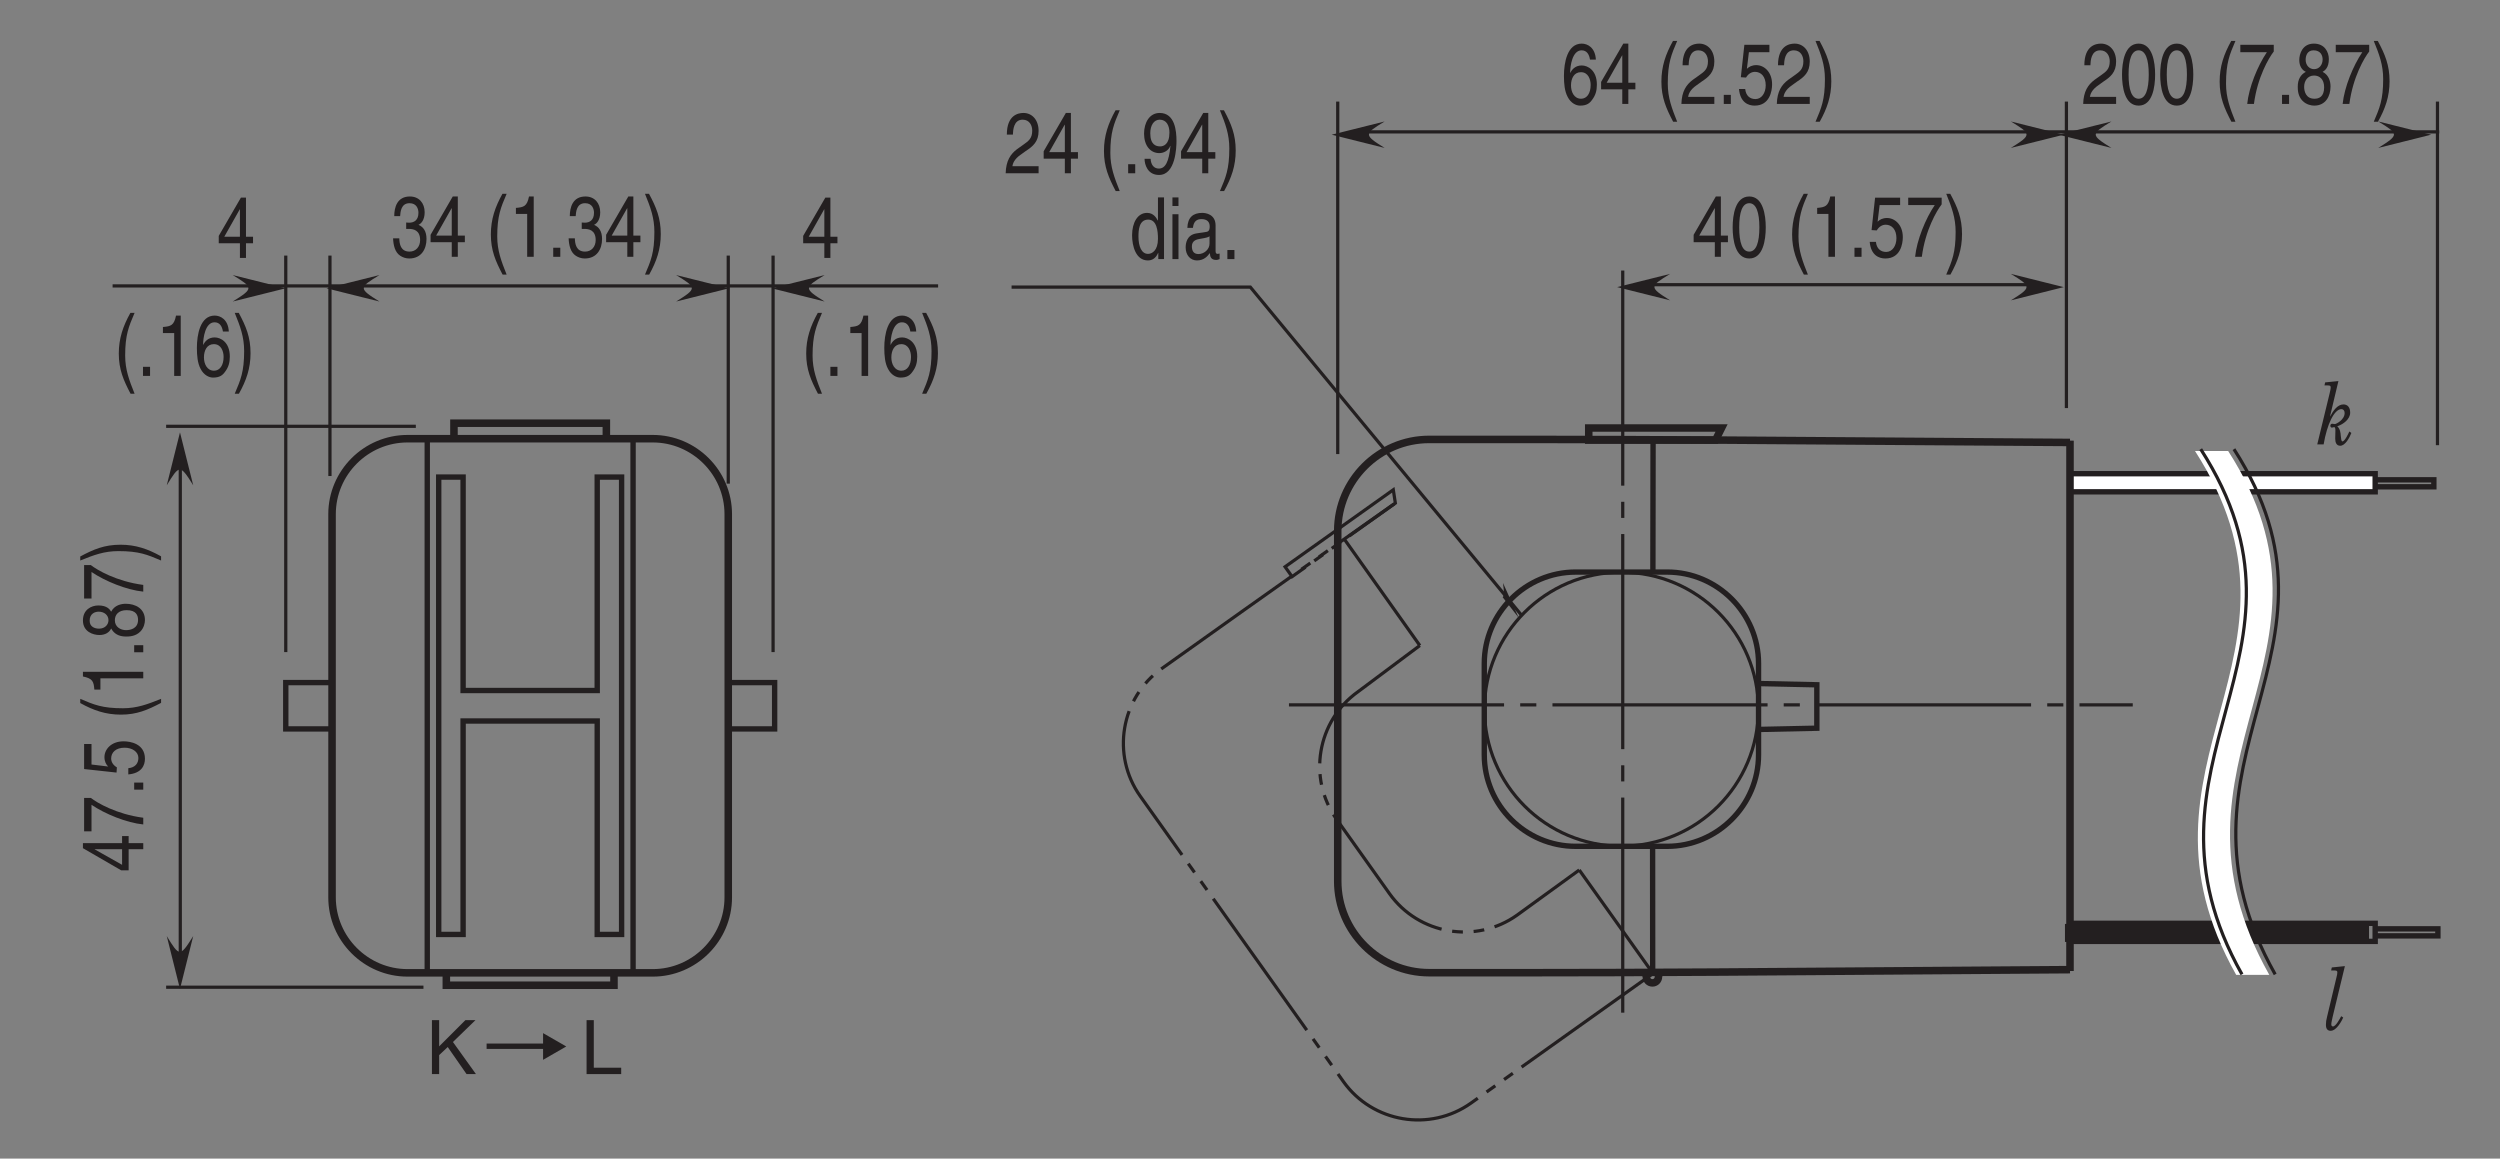 <?xml version="1.0" encoding="UTF-8"?>
<svg xmlns="http://www.w3.org/2000/svg" xmlns:xlink="http://www.w3.org/1999/xlink" width="232.44pt" height="107.72pt" viewBox="0 0 232.44 107.72" version="1.2">
<rect x="0" y="0" width="232.44" height="107.72" fill="#808080" stroke="none"/>
<defs>
<g>
<symbol overflow="visible" id="glyph0-0">
<path style="stroke:none;" d="M 0 0 L 3.188 0 L 3.188 -5.594 L 0 -5.594 Z M 1.594 -3.156 L 0.516 -5.188 L 2.688 -5.188 Z M 1.797 -2.797 L 2.875 -4.828 L 2.875 -0.766 Z M 0.516 -0.406 L 1.594 -2.438 L 2.688 -0.406 Z M 0.312 -4.828 L 1.406 -2.797 L 0.312 -0.766 Z M 0.312 -4.828 "/>
</symbol>
<symbol overflow="visible" id="glyph0-1">
<path style="stroke:none;" d=""/>
</symbol>
<symbol overflow="visible" id="glyph0-2">
<path style="stroke:none;" d="M 0.844 -3.594 C 0.859 -4 0.906 -4.984 1.75 -4.984 C 2.406 -4.984 2.641 -4.422 2.641 -3.969 C 2.641 -3.234 2.297 -3 1.812 -2.656 L 1.219 -2.234 C 0.625 -1.781 0.203 -1.172 0.172 0 L 3.234 0 L 3.234 -0.656 L 0.797 -0.656 C 0.828 -0.875 0.953 -1.312 1.578 -1.734 L 2.031 -2.062 C 2.703 -2.5 3.234 -2.938 3.234 -3.938 C 3.234 -4.984 2.609 -5.609 1.828 -5.609 C 1.344 -5.609 0.281 -5.422 0.281 -3.594 Z M 0.844 -3.594 "/>
</symbol>
<symbol overflow="visible" id="glyph0-3">
<path style="stroke:none;" d="M 3.344 -1.359 L 3.344 -1.969 L 2.688 -1.969 L 2.688 -5.609 L 2.219 -5.609 L 0.156 -2.047 L 0.156 -1.359 L 2.125 -1.359 L 2.125 0 L 2.688 0 L 2.688 -1.359 Z M 2.109 -4.516 L 2.125 -4.516 L 2.125 -1.969 L 0.672 -1.969 Z M 2.109 -4.516 "/>
</symbol>
<symbol overflow="visible" id="glyph0-4">
<path style="stroke:none;" d="M 1.516 -5.859 C 0.828 -4.625 0.438 -3.484 0.438 -2.078 C 0.438 -0.594 0.875 0.406 1.531 1.656 L 1.906 1.656 C 1.406 0.406 1.031 -0.578 1.031 -1.891 C 1.031 -3.812 1.359 -4.578 1.906 -5.859 Z M 1.516 -5.859 "/>
</symbol>
<symbol overflow="visible" id="glyph0-5">
<path style="stroke:none;" d="M 1.219 -0.844 L 0.562 -0.844 L 0.562 0 L 1.219 0 Z M 1.219 -0.844 "/>
</symbol>
<symbol overflow="visible" id="glyph0-6">
<path style="stroke:none;" d="M 1.688 -1.875 C 2.094 -1.875 2.547 -2.109 2.703 -2.547 L 2.719 -2.531 C 2.578 -1.078 2.25 -0.438 1.641 -0.438 C 1.188 -0.438 0.906 -0.781 0.875 -1.344 L 0.312 -1.344 C 0.312 -0.812 0.594 0.156 1.656 0.156 C 3.203 0.156 3.281 -2.406 3.281 -3.016 C 3.281 -3.922 3.141 -5.609 1.719 -5.609 C 0.766 -5.609 0.266 -4.703 0.266 -3.688 C 0.266 -2.578 0.844 -1.875 1.688 -1.875 Z M 1.766 -2.5 C 1.391 -2.5 0.844 -2.641 0.844 -3.719 C 0.844 -4.469 1.188 -4.984 1.719 -4.984 C 2.359 -4.984 2.625 -4.422 2.625 -3.781 C 2.625 -2.672 2.062 -2.5 1.766 -2.5 Z M 1.766 -2.5 "/>
</symbol>
<symbol overflow="visible" id="glyph0-7">
<path style="stroke:none;" d="M 0.609 1.656 C 1.297 0.422 1.688 -0.703 1.688 -2.109 C 1.688 -3.609 1.266 -4.609 0.594 -5.859 L 0.219 -5.859 C 0.734 -4.594 1.094 -3.625 1.094 -2.312 C 1.094 -0.391 0.766 0.375 0.219 1.656 Z M 0.609 1.656 "/>
</symbol>
<symbol overflow="visible" id="glyph0-8">
<path style="stroke:none;" d="M 3.188 -5.734 L 2.625 -5.734 L 2.625 -3.641 L 2.609 -3.578 C 2.484 -3.828 2.219 -4.297 1.609 -4.297 C 0.734 -4.297 0.219 -3.391 0.219 -2.219 C 0.219 -1.219 0.562 0.125 1.688 0.125 C 2.016 0.125 2.406 -0.016 2.641 -0.578 L 2.656 -0.578 L 2.656 0 L 3.188 0 Z M 0.812 -2.094 C 0.812 -2.641 0.844 -3.672 1.719 -3.672 C 2.531 -3.672 2.625 -2.578 2.625 -1.891 C 2.625 -0.781 2.062 -0.484 1.703 -0.484 C 1.094 -0.484 0.812 -1.188 0.812 -2.094 Z M 0.812 -2.094 "/>
</symbol>
<symbol overflow="visible" id="glyph0-9">
<path style="stroke:none;" d="M 0.984 -4.172 L 0.422 -4.172 L 0.422 0 L 0.984 0 Z M 0.984 -4.938 L 0.984 -5.734 L 0.422 -5.734 L 0.422 -4.938 Z M 0.984 -4.938 "/>
</symbol>
<symbol overflow="visible" id="glyph0-10">
<path style="stroke:none;" d="M 0.906 -2.906 C 0.953 -3.219 1.047 -3.719 1.688 -3.719 C 2.219 -3.719 2.469 -3.469 2.469 -3.031 C 2.469 -2.625 2.312 -2.562 2.172 -2.531 L 1.25 -2.391 C 0.312 -2.25 0.234 -1.438 0.234 -1.078 C 0.234 -0.375 0.672 0.125 1.281 0.125 C 1.938 0.125 2.266 -0.266 2.484 -0.562 C 2.5 -0.234 2.578 0.078 3.078 0.078 C 3.203 0.078 3.297 0.031 3.391 0 L 3.391 -0.516 C 3.328 -0.5 3.25 -0.484 3.203 -0.484 C 3.094 -0.484 3.016 -0.547 3.016 -0.734 L 3.016 -3.125 C 3.016 -4.203 2.047 -4.297 1.781 -4.297 C 0.953 -4.297 0.422 -3.906 0.391 -2.906 Z M 2.453 -1.438 C 2.453 -0.891 1.938 -0.469 1.422 -0.469 C 1 -0.469 0.812 -0.734 0.812 -1.188 C 0.812 -1.719 1.25 -1.828 1.531 -1.875 C 2.219 -1.984 2.359 -2.047 2.453 -2.125 Z M 2.453 -1.438 "/>
</symbol>
<symbol overflow="visible" id="glyph0-11">
<path style="stroke:none;" d="M 3.219 -4.125 C 3.156 -5.266 2.422 -5.609 1.906 -5.609 C 0.562 -5.609 0.25 -3.844 0.25 -2.609 C 0.25 -1.875 0.312 -1.188 0.594 -0.656 C 0.906 -0.047 1.406 0.156 1.75 0.156 C 2.375 0.156 2.641 -0.062 2.875 -0.391 C 3.188 -0.812 3.312 -1.219 3.312 -1.797 C 3.312 -3.141 2.453 -3.578 1.906 -3.578 C 1.297 -3.578 0.984 -3.188 0.844 -2.891 L 0.828 -2.906 C 0.828 -3.5 1.016 -4.984 1.891 -4.984 C 2.375 -4.984 2.594 -4.609 2.672 -4.125 Z M 0.906 -1.719 C 0.906 -2.391 1.203 -2.953 1.828 -2.953 C 2.516 -2.953 2.734 -2.266 2.734 -1.766 C 2.734 -1 2.391 -0.484 1.844 -0.484 C 1.188 -0.484 0.906 -1.125 0.906 -1.719 Z M 0.906 -1.719 "/>
</symbol>
<symbol overflow="visible" id="glyph0-12">
<path style="stroke:none;" d="M 1.125 -4.812 L 3.031 -4.812 L 3.031 -5.5 L 0.703 -5.5 L 0.375 -2.484 L 0.859 -2.453 C 1.062 -2.797 1.359 -2.984 1.688 -2.984 C 2.25 -2.984 2.688 -2.547 2.688 -1.734 C 2.688 -1.031 2.312 -0.453 1.734 -0.453 C 1.234 -0.453 0.844 -0.75 0.781 -1.391 L 0.203 -1.391 C 0.312 -0.141 1.062 0.156 1.656 0.156 C 3.062 0.156 3.281 -1.203 3.281 -1.828 C 3.281 -2.984 2.531 -3.609 1.812 -3.609 C 1.406 -3.609 1.125 -3.453 0.938 -3.266 Z M 1.125 -4.812 "/>
</symbol>
<symbol overflow="visible" id="glyph0-13">
<path style="stroke:none;" d="M 2.719 -2.734 C 2.719 -1.328 2.422 -0.484 1.781 -0.484 C 1.125 -0.484 0.844 -1.328 0.844 -2.734 C 0.844 -4.141 1.125 -4.984 1.781 -4.984 C 2.422 -4.984 2.719 -4.141 2.719 -2.734 Z M 3.312 -2.734 C 3.312 -3.891 3.062 -5.609 1.781 -5.609 C 0.484 -5.609 0.234 -3.891 0.234 -2.734 C 0.234 -1.562 0.484 0.156 1.781 0.156 C 3.062 0.156 3.312 -1.562 3.312 -2.734 Z M 3.312 -2.734 "/>
</symbol>
<symbol overflow="visible" id="glyph0-14">
<path style="stroke:none;" d="M 2.297 -5.609 L 1.859 -5.609 C 1.672 -4.688 1.375 -4.609 0.641 -4.547 L 0.641 -3.984 L 1.688 -3.984 L 1.688 0 L 2.297 0 Z M 2.297 -5.609 "/>
</symbol>
<symbol overflow="visible" id="glyph0-15">
<path style="stroke:none;" d="M 0.234 -4.812 L 2.703 -4.812 C 1.844 -3.547 1.031 -1.547 0.875 0 L 1.5 0 C 1.828 -2.5 2.891 -4.297 3.344 -4.875 L 3.344 -5.5 L 0.234 -5.5 Z M 0.234 -4.812 "/>
</symbol>
<symbol overflow="visible" id="glyph0-16">
<path style="stroke:none;" d="M 1.438 -2.594 C 1.516 -2.594 1.609 -2.594 1.688 -2.594 C 2.078 -2.594 2.734 -2.5 2.734 -1.562 C 2.734 -0.922 2.328 -0.484 1.75 -0.484 C 0.922 -0.484 0.812 -1.188 0.797 -1.719 L 0.219 -1.719 C 0.25 -1.062 0.391 -0.422 0.891 -0.094 C 1.109 0.047 1.391 0.156 1.719 0.156 C 2.859 0.156 3.328 -0.734 3.328 -1.656 C 3.328 -2.406 3.016 -2.781 2.594 -2.969 L 2.594 -2.984 C 2.828 -3.078 3.156 -3.422 3.156 -4.141 C 3.156 -4.984 2.641 -5.609 1.781 -5.609 C 0.594 -5.609 0.328 -4.594 0.328 -3.781 L 0.875 -3.781 C 0.906 -4.172 0.953 -4.984 1.75 -4.984 C 2.422 -4.984 2.578 -4.438 2.578 -4.094 C 2.578 -3.391 2.156 -3.172 1.719 -3.172 C 1.625 -3.172 1.531 -3.188 1.438 -3.188 Z M 1.438 -2.594 "/>
</symbol>
<symbol overflow="visible" id="glyph0-17">
<path style="stroke:none;" d="M 3.141 -4.172 C 3.141 -4.828 2.75 -5.609 1.75 -5.609 C 0.688 -5.609 0.391 -4.656 0.391 -4.078 C 0.391 -3.547 0.625 -3.156 1 -2.984 C 0.531 -2.734 0.25 -2.297 0.25 -1.609 C 0.25 -1.344 0.25 -0.734 0.703 -0.281 C 1.062 0.078 1.531 0.156 1.781 0.156 C 2.844 0.156 3.297 -0.719 3.297 -1.625 C 3.297 -2.047 3.172 -2.672 2.562 -2.984 C 2.766 -3.109 3.141 -3.359 3.141 -4.172 Z M 1.766 -2.641 C 2.281 -2.641 2.703 -2.297 2.703 -1.547 C 2.703 -0.656 2.219 -0.484 1.797 -0.484 C 1.016 -0.484 0.844 -1.156 0.844 -1.594 C 0.844 -2.109 1.141 -2.641 1.766 -2.641 Z M 1.766 -3.234 C 1.359 -3.234 0.984 -3.562 0.984 -4.109 C 0.984 -4.469 1.125 -4.984 1.719 -4.984 C 2.391 -4.984 2.562 -4.484 2.562 -4.141 C 2.562 -3.641 2.25 -3.234 1.766 -3.234 Z M 1.766 -3.234 "/>
</symbol>
<symbol overflow="visible" id="glyph1-0">
<path style="stroke:none;" d="M 0 0 L 0 -3.188 L -5.594 -3.188 L -5.594 0 Z M -3.156 -1.594 L -5.188 -0.516 L -5.188 -2.688 Z M -2.797 -1.797 L -4.828 -2.875 L -0.766 -2.875 Z M -0.406 -0.516 L -2.438 -1.594 L -0.406 -2.688 Z M -4.828 -0.312 L -2.797 -1.406 L -0.766 -0.312 Z M -4.828 -0.312 "/>
</symbol>
<symbol overflow="visible" id="glyph1-1">
<path style="stroke:none;" d="M -1.359 -3.344 L -1.969 -3.344 L -1.969 -2.688 L -5.609 -2.688 L -5.609 -2.219 L -2.047 -0.156 L -1.359 -0.156 L -1.359 -2.125 L 0 -2.125 L 0 -2.688 L -1.359 -2.688 Z M -4.516 -2.109 L -4.516 -2.125 L -1.969 -2.125 L -1.969 -0.672 Z M -4.516 -2.109 "/>
</symbol>
<symbol overflow="visible" id="glyph1-2">
<path style="stroke:none;" d="M -4.812 -0.234 L -4.812 -2.703 C -3.547 -1.844 -1.547 -1.031 0 -0.875 L 0 -1.5 C -2.5 -1.828 -4.297 -2.891 -4.875 -3.344 L -5.5 -3.344 L -5.5 -0.234 Z M -4.812 -0.234 "/>
</symbol>
<symbol overflow="visible" id="glyph1-3">
<path style="stroke:none;" d="M -0.844 -1.219 L -0.844 -0.562 L 0 -0.562 L 0 -1.219 Z M -0.844 -1.219 "/>
</symbol>
<symbol overflow="visible" id="glyph1-4">
<path style="stroke:none;" d="M -4.812 -1.125 L -4.812 -3.031 L -5.5 -3.031 L -5.5 -0.703 L -2.484 -0.375 L -2.453 -0.859 C -2.797 -1.062 -2.984 -1.359 -2.984 -1.688 C -2.984 -2.25 -2.547 -2.688 -1.734 -2.688 C -1.031 -2.688 -0.453 -2.312 -0.453 -1.734 C -0.453 -1.234 -0.75 -0.844 -1.391 -0.781 L -1.391 -0.203 C -0.141 -0.312 0.156 -1.062 0.156 -1.656 C 0.156 -3.062 -1.203 -3.281 -1.828 -3.281 C -2.984 -3.281 -3.609 -2.531 -3.609 -1.812 C -3.609 -1.406 -3.453 -1.125 -3.266 -0.938 Z M -4.812 -1.125 "/>
</symbol>
<symbol overflow="visible" id="glyph1-5">
<path style="stroke:none;" d=""/>
</symbol>
<symbol overflow="visible" id="glyph1-6">
<path style="stroke:none;" d="M -5.859 -1.516 C -4.625 -0.828 -3.484 -0.438 -2.078 -0.438 C -0.594 -0.438 0.406 -0.875 1.656 -1.531 L 1.656 -1.906 C 0.406 -1.406 -0.578 -1.031 -1.891 -1.031 C -3.812 -1.031 -4.578 -1.359 -5.859 -1.906 Z M -5.859 -1.516 "/>
</symbol>
<symbol overflow="visible" id="glyph1-7">
<path style="stroke:none;" d="M -5.609 -2.297 L -5.609 -1.859 C -4.688 -1.672 -4.609 -1.375 -4.547 -0.641 L -3.984 -0.641 L -3.984 -1.688 L 0 -1.688 L 0 -2.297 Z M -5.609 -2.297 "/>
</symbol>
<symbol overflow="visible" id="glyph1-8">
<path style="stroke:none;" d="M -4.172 -3.141 C -4.828 -3.141 -5.609 -2.75 -5.609 -1.75 C -5.609 -0.688 -4.656 -0.391 -4.078 -0.391 C -3.547 -0.391 -3.156 -0.625 -2.984 -1 C -2.734 -0.531 -2.297 -0.25 -1.609 -0.25 C -1.344 -0.25 -0.734 -0.25 -0.281 -0.703 C 0.078 -1.062 0.156 -1.531 0.156 -1.781 C 0.156 -2.844 -0.719 -3.297 -1.625 -3.297 C -2.047 -3.297 -2.672 -3.172 -2.984 -2.562 C -3.109 -2.766 -3.359 -3.141 -4.172 -3.141 Z M -2.641 -1.766 C -2.641 -2.281 -2.297 -2.703 -1.547 -2.703 C -0.656 -2.703 -0.484 -2.219 -0.484 -1.797 C -0.484 -1.016 -1.156 -0.844 -1.594 -0.844 C -2.109 -0.844 -2.641 -1.141 -2.641 -1.766 Z M -3.234 -1.766 C -3.234 -1.359 -3.562 -0.984 -4.109 -0.984 C -4.469 -0.984 -4.984 -1.125 -4.984 -1.719 C -4.984 -2.391 -4.484 -2.562 -4.141 -2.562 C -3.641 -2.562 -3.234 -2.25 -3.234 -1.766 Z M -3.234 -1.766 "/>
</symbol>
<symbol overflow="visible" id="glyph1-9">
<path style="stroke:none;" d="M 1.656 -0.609 C 0.422 -1.297 -0.703 -1.688 -2.109 -1.688 C -3.609 -1.688 -4.609 -1.266 -5.859 -0.594 L -5.859 -0.219 C -4.594 -0.734 -3.625 -1.094 -2.312 -1.094 C -0.391 -1.094 0.375 -0.766 1.656 -0.219 Z M 1.656 -0.609 "/>
</symbol>
<symbol overflow="visible" id="glyph2-0">
<path style="stroke:none;" d="M 0.656 0 L 3.844 0 L 3.844 -5.594 L 0.656 -5.594 Z M 2.25 -3.156 L 1.156 -5.188 L 3.328 -5.188 Z M 2.438 -2.797 L 3.531 -4.828 L 3.531 -0.766 Z M 1.156 -0.406 L 2.25 -2.438 L 3.328 -0.406 Z M 0.969 -4.828 L 2.062 -2.797 L 0.969 -0.766 Z M 0.969 -4.828 "/>
</symbol>
<symbol overflow="visible" id="glyph2-1">
<path style="stroke:none;" d="M 0.578 -5.484 L 0.875 -5.484 C 1.016 -5.484 1.156 -5.484 1.156 -5.312 C 1.156 -5.188 1.125 -5.031 1.078 -4.859 L 0.203 -1.188 C 0.125 -0.906 0.094 -0.672 0.094 -0.422 C 0.094 -0.203 0.156 0.125 0.531 0.125 C 1.094 0.125 1.578 -0.828 1.703 -1.109 L 1.516 -1.234 C 1.391 -1 1.016 -0.281 0.75 -0.281 C 0.672 -0.281 0.594 -0.328 0.594 -0.484 C 0.594 -0.625 0.656 -0.875 0.719 -1.172 L 1.859 -5.891 L 0.641 -5.766 Z M 0.578 -5.484 "/>
</symbol>
<symbol overflow="visible" id="glyph2-2">
<path style="stroke:none;" d="M 0.672 -5.484 L 0.969 -5.484 C 1.109 -5.484 1.25 -5.484 1.25 -5.312 C 1.25 -5.094 1.188 -4.953 1.141 -4.703 L 0 0 L 0.594 0 C 0.906 -1.859 1.578 -3.281 2.25 -3.281 C 2.422 -3.281 2.547 -3.141 2.547 -2.922 C 2.547 -2.281 1.75 -1.891 1.641 -1.891 C 1.562 -1.891 1.484 -1.922 1.391 -1.922 C 1.297 -1.922 1.219 -1.859 1.219 -1.734 C 1.219 -1.594 1.312 -1.562 1.375 -1.562 C 1.453 -1.562 1.5 -1.609 1.578 -1.609 C 1.641 -1.609 1.688 -1.5 1.688 -1.328 C 1.688 -1.109 1.672 -0.812 1.672 -0.531 C 1.672 -0.188 1.781 0.125 2.141 0.125 C 2.594 0.125 3 -0.609 3.172 -1.062 L 2.984 -1.203 C 2.906 -1.016 2.562 -0.281 2.344 -0.281 C 2.234 -0.281 2.219 -0.516 2.188 -0.797 C 2.172 -1.078 2.125 -1.453 1.859 -1.688 L 1.953 -1.719 C 2.391 -1.875 3.062 -2.328 3.062 -2.953 C 3.062 -3.453 2.812 -3.719 2.438 -3.719 C 1.875 -3.719 1.469 -3.109 1.203 -2.609 L 1.188 -2.609 L 1.969 -5.891 L 0.734 -5.766 Z M 0.672 -5.484 "/>
</symbol>
<symbol overflow="visible" id="glyph3-0">
<path style="stroke:none;" d="M 0 0 L 3.5 0 L 3.5 -4.891 L 0 -4.891 Z M 1.75 -2.766 L 0.562 -4.547 L 2.938 -4.547 Z M 1.953 -2.438 L 3.141 -4.219 L 3.141 -0.656 Z M 0.562 -0.344 L 1.75 -2.125 L 2.938 -0.344 Z M 0.344 -4.219 L 1.531 -2.438 L 0.344 -0.656 Z M 0.344 -4.219 "/>
</symbol>
<symbol overflow="visible" id="glyph3-1">
<path style="stroke:none;" d="M 1.203 -1.766 L 2 -2.516 L 3.75 0 L 4.625 0 L 2.484 -2.984 L 4.578 -5.016 L 3.641 -5.016 L 1.203 -2.578 L 1.203 -5.016 L 0.531 -5.016 L 0.531 0 L 1.203 0 Z M 1.203 -1.766 "/>
</symbol>
<symbol overflow="visible" id="glyph3-2">
<path style="stroke:none;" d="M 1.203 -5.016 L 0.531 -5.016 L 0.531 0 L 3.75 0 L 3.75 -0.594 L 1.203 -0.594 Z M 1.203 -5.016 "/>
</symbol>
</g>
</defs>
<g id="surface1">
<path style="fill:none;stroke-width:7;stroke-linecap:butt;stroke-linejoin:miter;stroke:rgb(13.73%,12.16%,12.549%);stroke-opacity:1;stroke-miterlimit:4;" d="M 1600.413 676.474 L 1476.929 676.474 L 1476.929 665.234 L 1594.813 665.234 Z M 1600.413 676.474 " transform="matrix(0.1,0,0,-0.1,0.022,107.441)"/>
<path style="fill:none;stroke-width:7;stroke-linecap:butt;stroke-linejoin:miter;stroke:rgb(13.73%,12.16%,12.549%);stroke-opacity:1;stroke-miterlimit:4;" d="M 1529.722 169.495 L 1530.505 166.166 C 1530.505 163.072 1533.012 160.566 1536.145 160.566 C 1539.239 160.566 1541.745 163.072 1541.745 166.166 L 1542.255 169.495 " transform="matrix(0.1,0,0,-0.1,0.022,107.441)"/>
<path style=" stroke:none;fill-rule:nonzero;fill:rgb(13.73%,12.16%,12.549%);fill-opacity:1;" d="M 191.992 87.578 L 220.262 87.578 L 220.262 85.902 L 191.992 85.902 Z M 191.992 87.578 "/>
<path style="fill:none;stroke-width:5;stroke-linecap:butt;stroke-linejoin:miter;stroke:rgb(13.73%,12.16%,12.549%);stroke-opacity:1;stroke-miterlimit:4;" d="M 1924.691 215.944 L 2208.122 215.944 L 2208.122 199.142 L 1924.691 199.142 " transform="matrix(0.1,0,0,-0.1,0.022,107.441)"/>
<path style="fill:none;stroke-width:5;stroke-linecap:butt;stroke-linejoin:miter;stroke:rgb(13.73%,12.16%,12.549%);stroke-opacity:1;stroke-miterlimit:4;" d="M 2209.766 204.273 L 2266.437 204.273 L 2266.437 210.813 L 2209.766 210.813 " transform="matrix(0.1,0,0,-0.1,0.022,107.441)"/>
<path style="fill:none;stroke-width:5;stroke-linecap:butt;stroke-linejoin:miter;stroke:rgb(13.73%,12.16%,12.549%);stroke-opacity:1;stroke-miterlimit:4;" d="M 2206.007 621.801 L 2262.677 621.801 L 2262.677 628.302 L 2206.007 628.302 " transform="matrix(0.1,0,0,-0.1,0.022,107.441)"/>
<path style="fill-rule:nonzero;fill:rgb(100%,100%,100%);fill-opacity:1;stroke-width:5;stroke-linecap:butt;stroke-linejoin:miter;stroke:rgb(13.73%,12.16%,12.549%);stroke-opacity:1;stroke-miterlimit:4;" d="M 1924.691 617.14 L 2208.122 617.14 L 2208.122 633.981 L 1924.691 633.981 Z M 1924.691 617.14 " transform="matrix(0.1,0,0,-0.1,0.022,107.441)"/>
<path style=" stroke:none;fill-rule:nonzero;fill:rgb(100%,100%,100%);fill-opacity:1;" d="M 207.91 90.637 C 196.789 70.863 216.398 61.078 204.082 41.93 L 207.164 41.93 C 219.293 60.793 199.715 70.578 210.988 90.637 L 207.91 90.637 "/>
<path style="fill:none;stroke-width:3;stroke-linecap:butt;stroke-linejoin:miter;stroke:rgb(13.73%,12.16%,12.549%);stroke-opacity:1;stroke-miterlimit:4;" d="M 2076.805 656.813 C 2198.409 467.69 2002.119 369.584 2115.146 168.477 " transform="matrix(0.1,0,0,-0.1,0.022,107.441)"/>
<path style="fill:none;stroke-width:3;stroke-linecap:butt;stroke-linejoin:miter;stroke:rgb(13.73%,12.16%,12.549%);stroke-opacity:1;stroke-miterlimit:4;" d="M 2045.904 656.813 C 2169.388 464.831 1972.785 366.725 2084.285 168.477 " transform="matrix(0.1,0,0,-0.1,0.022,107.441)"/>
<path style="fill:none;stroke-width:5;stroke-linecap:butt;stroke-linejoin:miter;stroke:rgb(13.73%,12.16%,12.549%);stroke-opacity:1;stroke-miterlimit:4;" d="M 1536.576 544.217 L 1536.733 665.234 " transform="matrix(0.1,0,0,-0.1,0.022,107.441)"/>
<path style="fill:none;stroke-width:5;stroke-linecap:butt;stroke-linejoin:miter;stroke:rgb(13.73%,12.16%,12.549%);stroke-opacity:1;stroke-miterlimit:4;" d="M 1536.38 169.769 L 1536.302 288.201 " transform="matrix(0.1,0,0,-0.1,0.022,107.441)"/>
<path style="fill:none;stroke-width:5;stroke-linecap:butt;stroke-linejoin:miter;stroke:rgb(13.73%,12.16%,12.549%);stroke-opacity:1;stroke-miterlimit:4;" d="M 1635.739 396.216 L 1689.002 397.351 L 1689.002 437.73 L 1635.739 438.865 " transform="matrix(0.1,0,0,-0.1,0.022,107.441)"/>
<path style="fill:none;stroke-width:7;stroke-linecap:butt;stroke-linejoin:miter;stroke:rgb(13.73%,12.16%,12.549%);stroke-opacity:1;stroke-miterlimit:4;" d="M 1924.378 172.863 L 1593.599 170.592 C 1546.837 170.278 1470.271 170.043 1423.509 170.043 L 1328.576 170.043 C 1281.814 170.043 1243.551 208.307 1243.551 255.069 L 1243.551 580.835 C 1243.551 627.597 1281.814 665.86 1328.576 665.86 L 1423.509 665.86 C 1470.271 665.86 1546.837 665.586 1593.599 665.273 L 1924.378 663.04 " transform="matrix(0.1,0,0,-0.1,0.022,107.441)"/>
<path style="fill:none;stroke-width:7;stroke-linecap:butt;stroke-linejoin:miter;stroke:rgb(13.73%,12.16%,12.549%);stroke-opacity:1;stroke-miterlimit:4;" d="M 1924.378 171.61 L 1924.378 664.724 " transform="matrix(0.1,0,0,-0.1,0.022,107.441)"/>
<path style="fill:none;stroke-width:5;stroke-linecap:butt;stroke-linejoin:miter;stroke:rgb(13.73%,12.16%,12.549%);stroke-opacity:1;stroke-miterlimit:4;" d="M 1634.799 457.507 C 1634.799 504.269 1596.536 542.533 1549.774 542.533 L 1464.827 542.533 C 1418.065 542.533 1379.802 504.269 1379.802 457.507 L 1379.802 372.6 C 1379.802 325.799 1418.065 287.536 1464.827 287.536 L 1549.774 287.536 C 1596.536 287.536 1634.799 325.799 1634.799 372.6 Z M 1634.799 457.507 " transform="matrix(0.1,0,0,-0.1,0.022,107.441)"/>
<path style="fill:none;stroke-width:7;stroke-linecap:butt;stroke-linejoin:miter;stroke:rgb(13.73%,12.16%,12.549%);stroke-opacity:1;stroke-miterlimit:4;" d="M 606.704 169.887 C 645.32 169.887 676.886 201.453 676.886 240.03 L 676.886 596.383 C 676.886 634.96 645.32 666.526 606.704 666.526 L 378.691 666.526 C 340.075 666.526 308.509 634.96 308.509 596.383 L 308.509 240.03 C 308.509 201.453 340.075 169.887 378.691 169.887 Z M 606.704 169.887 " transform="matrix(0.1,0,0,-0.1,0.022,107.441)"/>
<path style="fill:none;stroke-width:7;stroke-linecap:butt;stroke-linejoin:miter;stroke:rgb(13.73%,12.16%,12.549%);stroke-opacity:1;stroke-miterlimit:4;" d="M 563.545 665.625 L 563.545 680.938 L 421.85 680.938 L 421.85 665.625 " transform="matrix(0.1,0,0,-0.1,0.022,107.441)"/>
<path style="fill:none;stroke-width:7;stroke-linecap:butt;stroke-linejoin:miter;stroke:rgb(13.73%,12.16%,12.549%);stroke-opacity:1;stroke-miterlimit:4;" d="M 414.761 169.182 L 414.761 158.373 L 570.634 158.373 L 570.634 169.182 " transform="matrix(0.1,0,0,-0.1,0.022,107.441)"/>
<path style="fill:none;stroke-width:5;stroke-linecap:butt;stroke-linejoin:miter;stroke:rgb(13.73%,12.16%,12.549%);stroke-opacity:1;stroke-miterlimit:4;" d="M 397.02 665.625 L 397.02 169.338 " transform="matrix(0.1,0,0,-0.1,0.022,107.441)"/>
<path style="fill:none;stroke-width:5;stroke-linecap:butt;stroke-linejoin:miter;stroke:rgb(13.73%,12.16%,12.549%);stroke-opacity:1;stroke-miterlimit:4;" d="M 588.375 169.338 L 588.375 665.625 " transform="matrix(0.1,0,0,-0.1,0.022,107.441)"/>
<path style="fill:none;stroke-width:5;stroke-linecap:butt;stroke-linejoin:miter;stroke:rgb(13.73%,12.16%,12.549%);stroke-opacity:1;stroke-miterlimit:4;" d="M 555.047 205.604 L 577.723 205.604 L 577.723 630.847 L 555.047 630.847 L 555.047 432.403 L 430.348 432.403 L 430.348 630.847 L 407.672 630.847 L 407.672 205.604 L 430.348 205.604 L 430.348 404.049 L 555.047 404.049 Z M 555.047 205.604 " transform="matrix(0.1,0,0,-0.1,0.022,107.441)"/>
<path style="fill:none;stroke-width:5;stroke-linecap:butt;stroke-linejoin:miter;stroke:rgb(13.73%,12.16%,12.549%);stroke-opacity:1;stroke-miterlimit:4;" d="M 676.886 396.686 L 720.006 396.686 L 720.006 439.766 L 676.886 439.766 Z M 676.886 396.686 " transform="matrix(0.1,0,0,-0.1,0.022,107.441)"/>
<path style="fill:none;stroke-width:5;stroke-linecap:butt;stroke-linejoin:miter;stroke:rgb(13.73%,12.16%,12.549%);stroke-opacity:1;stroke-miterlimit:4;" d="M 265.468 396.686 L 308.587 396.686 L 308.587 439.766 L 265.468 439.766 Z M 265.468 396.686 " transform="matrix(0.1,0,0,-0.1,0.022,107.441)"/>
<path style="fill:none;stroke-width:3;stroke-linecap:butt;stroke-linejoin:miter;stroke:rgb(13.73%,12.16%,12.549%);stroke-opacity:1;stroke-dasharray:150,10,10,10,10,10;stroke-miterlimit:4;" d="M 1295.208 619.02 L 1194.595 547.428 L 1201.097 538.264 L 1297.127 606.605 Z M 1295.208 619.02 " transform="matrix(0.1,0,0,-0.1,0.022,107.441)"/>
<path style="fill:none;stroke-width:3;stroke-linecap:butt;stroke-linejoin:miter;stroke:rgb(13.73%,12.16%,12.549%);stroke-opacity:1;stroke-dasharray:150,10,10,10,10,10;stroke-miterlimit:4;" d="M 1536.85 169.103 L 1468.117 265.525 " transform="matrix(0.1,0,0,-0.1,0.022,107.441)"/>
<path style="fill:none;stroke-width:3;stroke-linecap:butt;stroke-linejoin:miter;stroke:rgb(13.73%,12.16%,12.549%);stroke-opacity:1;stroke-dasharray:150,10,10,10,10,10;stroke-miterlimit:4;" d="M 1536.693 169.299 L 1367.426 48.792 C 1329.32 21.69 1275.978 30.659 1248.838 68.765 L 1059.95 334.141 C 1032.809 372.247 1041.777 425.628 1079.884 452.769 L 1157.233 507.794 C 1195.3 534.896 1257.845 579.073 1296.109 605.978 " transform="matrix(0.1,0,0,-0.1,0.022,107.441)"/>
<path style="fill:none;stroke-width:3;stroke-linecap:butt;stroke-linejoin:miter;stroke:rgb(13.73%,12.16%,12.549%);stroke-opacity:1;stroke-dasharray:150,10,10,10,10,10;stroke-miterlimit:4;" d="M 1319.881 474.23 L 1262.428 431.307 C 1224.321 404.166 1215.313 350.785 1242.454 312.718 L 1291.683 243.515 C 1318.824 205.409 1372.165 196.44 1410.272 223.541 L 1468.117 265.525 " transform="matrix(0.1,0,0,-0.1,0.022,107.441)"/>
<path style="fill:none;stroke-width:3;stroke-linecap:butt;stroke-linejoin:miter;stroke:rgb(13.73%,12.16%,12.549%);stroke-opacity:1;stroke-dasharray:150,10,10,10,10,10;stroke-miterlimit:4;" d="M 1319.881 474.23 L 1249.817 572.924 " transform="matrix(0.1,0,0,-0.1,0.022,107.441)"/>
<path style="fill:none;stroke-width:3;stroke-linecap:butt;stroke-linejoin:miter;stroke:rgb(13.73%,12.16%,12.549%);stroke-opacity:1;stroke-miterlimit:4;" d="M 1634.643 415.054 C 1634.643 344.715 1577.659 287.692 1507.281 287.692 C 1436.982 287.692 1379.959 344.715 1379.959 415.054 C 1379.959 485.392 1436.982 542.376 1507.281 542.376 C 1577.659 542.376 1634.643 485.392 1634.643 415.054 Z M 1634.643 415.054 " transform="matrix(0.1,0,0,-0.1,0.022,107.441)"/>
<path style="fill:none;stroke-width:3;stroke-linecap:butt;stroke-linejoin:miter;stroke:rgb(13.73%,12.16%,12.549%);stroke-opacity:1;stroke-dasharray:200,15,15,15;stroke-miterlimit:4;" d="M 1198.199 419.048 L 1982.733 419.048 " transform="matrix(0.1,0,0,-0.1,0.022,107.441)"/>
<path style="fill:none;stroke-width:3;stroke-linecap:butt;stroke-linejoin:miter;stroke:rgb(13.73%,12.16%,12.549%);stroke-opacity:1;stroke-dasharray:200,15,15,15;stroke-miterlimit:4;" d="M 1508.534 822.869 L 1508.534 130.409 " transform="matrix(0.1,0,0,-0.1,0.022,107.441)"/>
<path style="fill:none;stroke-width:3;stroke-linecap:butt;stroke-linejoin:miter;stroke:rgb(13.73%,12.16%,12.549%);stroke-opacity:1;stroke-miterlimit:4;" d="M 1243.551 652.231 L 1243.551 979.956 " transform="matrix(0.1,0,0,-0.1,0.022,107.441)"/>
<path style="fill:none;stroke-width:3;stroke-linecap:butt;stroke-linejoin:miter;stroke:rgb(13.73%,12.16%,12.549%);stroke-opacity:1;stroke-miterlimit:4;" d="M 1921.049 694.998 L 1921.049 979.956 " transform="matrix(0.1,0,0,-0.1,0.022,107.441)"/>
<path style="fill:none;stroke-width:3;stroke-linecap:butt;stroke-linejoin:miter;stroke:rgb(13.73%,12.16%,12.549%);stroke-opacity:1;stroke-miterlimit:4;" d="M 2266.045 660.495 L 2266.045 979.956 " transform="matrix(0.1,0,0,-0.1,0.022,107.441)"/>
<path style=" stroke:none;fill-rule:nonzero;fill:rgb(13.73%,12.16%,12.549%);fill-opacity:1;" d="M 221.121 11.293 L 226.039 12.523 L 221.121 13.754 C 223.09 12.523 223.039 12.469 221.121 11.293 "/>
<path style=" stroke:none;fill-rule:nonzero;fill:rgb(13.73%,12.16%,12.549%);fill-opacity:1;" d="M 186.961 11.293 L 191.879 12.523 L 186.961 13.754 C 188.93 12.523 188.875 12.469 186.961 11.293 "/>
<path style="fill:none;stroke-width:3;stroke-linecap:butt;stroke-linejoin:miter;stroke:rgb(13.73%,12.16%,12.549%);stroke-opacity:1;stroke-miterlimit:4;" d="M 1271.044 951.797 L 2267.651 951.797 " transform="matrix(0.1,0,0,-0.1,0.022,107.441)"/>
<path style=" stroke:none;fill-rule:nonzero;fill:rgb(13.73%,12.16%,12.549%);fill-opacity:1;" d="M 128.738 11.293 L 123.816 12.523 L 128.738 13.754 C 126.766 12.523 126.82 12.469 128.738 11.293 "/>
<path style=" stroke:none;fill-rule:nonzero;fill:rgb(13.73%,12.16%,12.549%);fill-opacity:1;" d="M 186.961 25.465 L 191.879 26.695 L 186.961 27.926 C 188.93 26.695 188.875 26.641 186.961 25.465 "/>
<path style="fill:none;stroke-width:3;stroke-linecap:butt;stroke-linejoin:miter;stroke:rgb(13.73%,12.16%,12.549%);stroke-opacity:1;stroke-miterlimit:4;" d="M 1526.276 809.71 L 1888.191 809.71 " transform="matrix(0.1,0,0,-0.1,0.022,107.441)"/>
<path style=" stroke:none;fill-rule:nonzero;fill:rgb(13.73%,12.16%,12.549%);fill-opacity:1;" d="M 155.281 25.465 L 150.359 26.695 L 155.281 27.926 C 153.309 26.695 153.363 26.641 155.281 25.465 "/>
<path style=" stroke:none;fill-rule:nonzero;fill:rgb(13.73%,12.16%,12.549%);fill-opacity:1;" d="M 196.312 11.293 L 191.391 12.523 L 196.312 13.754 C 194.34 12.523 194.395 12.469 196.312 11.293 "/>
<path style="fill:none;stroke-width:3;stroke-linecap:butt;stroke-linejoin:miter;stroke:rgb(13.73%,12.16%,12.549%);stroke-opacity:1;stroke-miterlimit:4;" d="M 1414.541 502.272 L 1162.285 807.477 L 940.303 807.477 " transform="matrix(0.1,0,0,-0.1,0.022,107.441)"/>
<g style="fill:rgb(13.73%,12.16%,12.549%);fill-opacity:1;">
  <use xlink:href="#glyph0-1" x="91.556" y="16.111"/>
  <use xlink:href="#glyph0-2" x="93.331" y="16.111"/>
  <use xlink:href="#glyph0-3" x="96.88" y="16.111"/>
  <use xlink:href="#glyph0-1" x="100.429" y="16.111"/>
  <use xlink:href="#glyph0-4" x="102.204" y="16.111"/>
  <use xlink:href="#glyph0-5" x="104.33" y="16.111"/>
  <use xlink:href="#glyph0-6" x="106.104" y="16.111"/>
  <use xlink:href="#glyph0-3" x="109.653" y="16.111"/>
  <use xlink:href="#glyph0-7" x="113.203" y="16.111"/>
</g>
<g style="fill:rgb(13.73%,12.16%,12.549%);fill-opacity:1;">
  <use xlink:href="#glyph0-8" x="105.038" y="24.09"/>
  <use xlink:href="#glyph0-9" x="108.587" y="24.09"/>
  <use xlink:href="#glyph0-10" x="110.004" y="24.09"/>
  <use xlink:href="#glyph0-5" x="113.554" y="24.09"/>
</g>
<g style="fill:rgb(13.73%,12.16%,12.549%);fill-opacity:1;">
  <use xlink:href="#glyph0-11" x="145.159" y="9.664"/>
  <use xlink:href="#glyph0-3" x="148.708" y="9.664"/>
  <use xlink:href="#glyph0-1" x="152.257" y="9.664"/>
  <use xlink:href="#glyph0-4" x="154.032" y="9.664"/>
  <use xlink:href="#glyph0-2" x="156.158" y="9.664"/>
  <use xlink:href="#glyph0-5" x="159.707" y="9.664"/>
  <use xlink:href="#glyph0-12" x="161.481" y="9.664"/>
  <use xlink:href="#glyph0-2" x="165.03" y="9.664"/>
  <use xlink:href="#glyph0-7" x="168.58" y="9.664"/>
</g>
<g style="fill:rgb(13.73%,12.16%,12.549%);fill-opacity:1;">
  <use xlink:href="#glyph1-1" x="13.32" y="81.079"/>
  <use xlink:href="#glyph1-2" x="13.32" y="77.53"/>
  <use xlink:href="#glyph1-3" x="13.32" y="73.98"/>
  <use xlink:href="#glyph1-4" x="13.32" y="72.206"/>
  <use xlink:href="#glyph1-5" x="13.32" y="68.657"/>
  <use xlink:href="#glyph1-6" x="13.32" y="66.882"/>
  <use xlink:href="#glyph1-7" x="13.32" y="64.756"/>
  <use xlink:href="#glyph1-3" x="13.32" y="61.207"/>
  <use xlink:href="#glyph1-8" x="13.32" y="59.433"/>
  <use xlink:href="#glyph1-2" x="13.32" y="55.883"/>
  <use xlink:href="#glyph1-9" x="13.32" y="52.334"/>
</g>
<g style="fill:rgb(13.73%,12.16%,12.549%);fill-opacity:1;">
  <use xlink:href="#glyph0-3" x="157.312" y="23.877"/>
  <use xlink:href="#glyph0-13" x="160.861" y="23.877"/>
  <use xlink:href="#glyph0-1" x="164.411" y="23.877"/>
  <use xlink:href="#glyph0-4" x="166.185" y="23.877"/>
  <use xlink:href="#glyph0-14" x="168.311" y="23.877"/>
  <use xlink:href="#glyph0-5" x="171.86" y="23.877"/>
  <use xlink:href="#glyph0-12" x="173.635" y="23.877"/>
  <use xlink:href="#glyph0-15" x="177.184" y="23.877"/>
  <use xlink:href="#glyph0-7" x="180.733" y="23.877"/>
</g>
<g style="fill:rgb(13.73%,12.16%,12.549%);fill-opacity:1;">
  <use xlink:href="#glyph0-16" x="36.327" y="23.877"/>
  <use xlink:href="#glyph0-3" x="39.877" y="23.877"/>
  <use xlink:href="#glyph0-1" x="43.426" y="23.877"/>
  <use xlink:href="#glyph0-4" x="45.2" y="23.877"/>
  <use xlink:href="#glyph0-14" x="47.326" y="23.877"/>
  <use xlink:href="#glyph0-5" x="50.875" y="23.877"/>
  <use xlink:href="#glyph0-16" x="52.65" y="23.877"/>
  <use xlink:href="#glyph0-3" x="56.199" y="23.877"/>
  <use xlink:href="#glyph0-7" x="59.748" y="23.877"/>
</g>
<g style="fill:rgb(13.73%,12.16%,12.549%);fill-opacity:1;">
  <use xlink:href="#glyph0-2" x="193.514" y="9.664"/>
  <use xlink:href="#glyph0-13" x="197.063" y="9.664"/>
  <use xlink:href="#glyph0-13" x="200.612" y="9.664"/>
  <use xlink:href="#glyph0-1" x="204.162" y="9.664"/>
  <use xlink:href="#glyph0-4" x="205.936" y="9.664"/>
  <use xlink:href="#glyph0-15" x="208.062" y="9.664"/>
  <use xlink:href="#glyph0-5" x="211.611" y="9.664"/>
  <use xlink:href="#glyph0-17" x="213.386" y="9.664"/>
  <use xlink:href="#glyph0-15" x="216.935" y="9.664"/>
  <use xlink:href="#glyph0-7" x="220.484" y="9.664"/>
</g>
<g style="fill:rgb(13.73%,12.16%,12.549%);fill-opacity:1;">
  <use xlink:href="#glyph0-3" x="74.519" y="23.979"/>
</g>
<g style="fill:rgb(13.73%,12.16%,12.549%);fill-opacity:1;">
  <use xlink:href="#glyph0-4" x="74.519" y="34.95"/>
  <use xlink:href="#glyph0-5" x="76.644" y="34.95"/>
  <use xlink:href="#glyph0-14" x="78.419" y="34.95"/>
  <use xlink:href="#glyph0-11" x="81.968" y="34.95"/>
  <use xlink:href="#glyph0-7" x="85.517" y="34.95"/>
</g>
<g style="fill:rgb(13.73%,12.16%,12.549%);fill-opacity:1;">
  <use xlink:href="#glyph0-3" x="20.182" y="23.979"/>
</g>
<g style="fill:rgb(13.73%,12.16%,12.549%);fill-opacity:1;">
  <use xlink:href="#glyph0-4" x="10.607" y="34.95"/>
  <use xlink:href="#glyph0-5" x="12.733" y="34.95"/>
  <use xlink:href="#glyph0-14" x="14.507" y="34.95"/>
  <use xlink:href="#glyph0-11" x="18.056" y="34.95"/>
  <use xlink:href="#glyph0-7" x="21.606" y="34.95"/>
</g>
<path style="fill:none;stroke-width:3;stroke-linecap:butt;stroke-linejoin:miter;stroke:rgb(13.73%,12.16%,12.549%);stroke-opacity:1;stroke-miterlimit:4;" d="M 306.551 631.827 L 306.551 836.772 " transform="matrix(0.1,0,0,-0.1,0.022,107.441)"/>
<path style="fill:none;stroke-width:3;stroke-linecap:butt;stroke-linejoin:miter;stroke:rgb(13.73%,12.16%,12.549%);stroke-opacity:1;stroke-miterlimit:4;" d="M 265.468 468.121 L 265.468 836.772 " transform="matrix(0.1,0,0,-0.1,0.022,107.441)"/>
<path style="fill:none;stroke-width:3;stroke-linecap:butt;stroke-linejoin:miter;stroke:rgb(13.73%,12.16%,12.549%);stroke-opacity:1;stroke-miterlimit:4;" d="M 718.557 468.121 L 718.557 836.772 " transform="matrix(0.1,0,0,-0.1,0.022,107.441)"/>
<path style="fill:none;stroke-width:3;stroke-linecap:butt;stroke-linejoin:miter;stroke:rgb(13.73%,12.16%,12.549%);stroke-opacity:1;stroke-miterlimit:4;" d="M 676.886 624.738 L 676.886 836.772 " transform="matrix(0.1,0,0,-0.1,0.022,107.441)"/>
<path style=" stroke:none;fill-rule:nonzero;fill:rgb(13.73%,12.16%,12.549%);fill-opacity:1;" d="M 62.863 25.574 L 67.785 26.805 L 62.863 28.035 C 64.836 26.805 64.781 26.75 62.863 25.574 "/>
<path style=" stroke:none;fill-rule:nonzero;fill:rgb(13.73%,12.16%,12.549%);fill-opacity:1;" d="M 21.637 25.574 L 26.559 26.805 L 21.637 28.035 C 23.609 26.805 23.555 26.75 21.637 25.574 "/>
<path style="fill:none;stroke-width:3;stroke-linecap:butt;stroke-linejoin:miter;stroke:rgb(13.73%,12.16%,12.549%);stroke-opacity:1;stroke-miterlimit:4;" d="M 104.465 808.574 L 872.001 808.574 " transform="matrix(0.1,0,0,-0.1,0.022,107.441)"/>
<path style=" stroke:none;fill-rule:nonzero;fill:rgb(13.73%,12.16%,12.549%);fill-opacity:1;" d="M 35.281 25.574 L 30.359 26.805 L 35.281 28.035 C 33.309 26.805 33.363 26.75 35.281 25.574 "/>
<path style=" stroke:none;fill-rule:nonzero;fill:rgb(13.73%,12.16%,12.549%);fill-opacity:1;" d="M 76.672 25.574 L 71.754 26.805 L 76.672 28.035 C 74.699 26.805 74.754 26.75 76.672 25.574 "/>
<path style="fill:none;stroke-width:3;stroke-linecap:butt;stroke-linejoin:miter;stroke:rgb(13.73%,12.16%,12.549%);stroke-opacity:1;stroke-miterlimit:4;" d="M 154.242 156.532 L 393.495 156.532 " transform="matrix(0.1,0,0,-0.1,0.022,107.441)"/>
<path style="fill:none;stroke-width:3;stroke-linecap:butt;stroke-linejoin:miter;stroke:rgb(13.73%,12.16%,12.549%);stroke-opacity:1;stroke-miterlimit:4;" d="M 154.242 678.04 L 386.406 678.04 " transform="matrix(0.1,0,0,-0.1,0.022,107.441)"/>
<path style=" stroke:none;fill-rule:nonzero;fill:rgb(13.73%,12.16%,12.549%);fill-opacity:1;" d="M 15.504 45.121 L 16.734 40.199 L 17.965 45.121 C 16.734 43.148 16.68 43.203 15.504 45.121 "/>
<path style="fill:none;stroke-width:3;stroke-linecap:butt;stroke-linejoin:miter;stroke:rgb(13.73%,12.16%,12.549%);stroke-opacity:1;stroke-miterlimit:4;" d="M 167.401 174.273 L 167.401 638.798 " transform="matrix(0.1,0,0,-0.1,0.022,107.441)"/>
<path style=" stroke:none;fill-rule:nonzero;fill:rgb(13.73%,12.16%,12.549%);fill-opacity:1;" d="M 15.504 87.031 L 16.734 91.953 L 17.965 87.031 C 16.734 89.004 16.68 88.953 15.504 87.031 "/>
<g style="fill:rgb(13.73%,12.16%,12.549%);fill-opacity:1;">
  <use xlink:href="#glyph2-1" x="216.16" y="95.716"/>
</g>
<g style="fill:rgb(13.73%,12.16%,12.549%);fill-opacity:1;">
  <use xlink:href="#glyph2-2" x="215.448" y="41.32"/>
</g>
<g style="fill:rgb(13.73%,12.16%,12.549%);fill-opacity:1;">
  <use xlink:href="#glyph3-1" x="39.628" y="99.865"/>
</g>
<g style="fill:rgb(13.73%,12.16%,12.549%);fill-opacity:1;">
  <use xlink:href="#glyph3-2" x="54.006" y="99.865"/>
</g>
<path style="fill:none;stroke-width:5;stroke-linecap:butt;stroke-linejoin:miter;stroke:rgb(13.73%,12.16%,12.549%);stroke-opacity:1;stroke-miterlimit:4;" d="M 452.202 101.663 L 509.695 101.663 " transform="matrix(0.1,0,0,-0.1,0.022,107.441)"/>
<path style=" stroke:none;fill-rule:nonzero;fill:rgb(13.73%,12.16%,12.549%);fill-opacity:1;" d="M 50.492 96.055 L 52.648 97.297 L 50.492 98.539 L 50.492 96.055 "/>
<path style=" stroke:none;fill-rule:nonzero;fill:rgb(13.73%,12.16%,12.549%);fill-opacity:1;" d="M 139.711 55.527 C 139.879 55.387 139.836 54.984 139.742 54.199 L 141.203 57.438 L 139.711 55.527 "/>
</g>
</svg>
